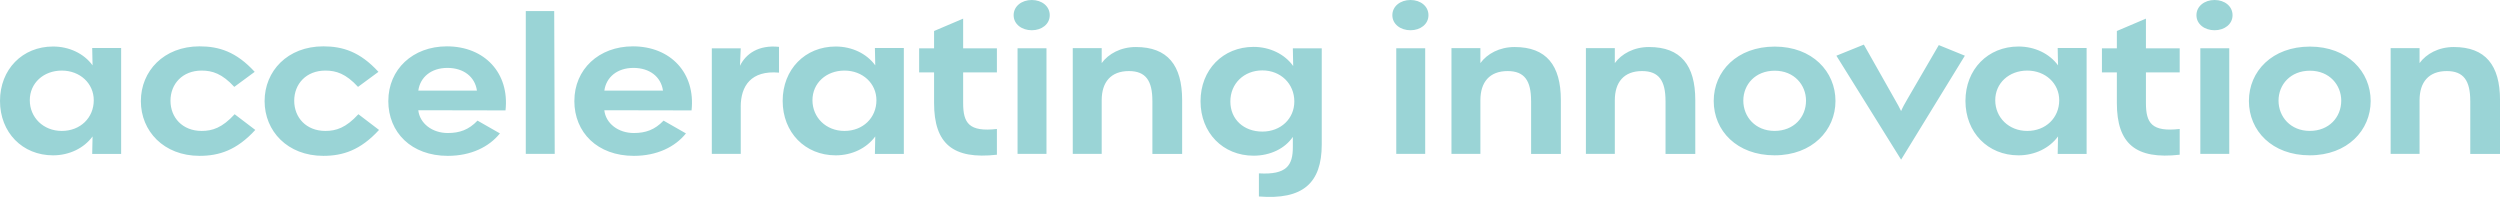 <svg xmlns="http://www.w3.org/2000/svg" width="300" height="24" fill="none">
	<path fill="#9AD4D6" d="M0 12.108c0-3.777 2.685-6.526 6.364-6.526 1.951 0 3.721.851 4.743 2.26l-.042-2.083h3.472v12.71h-3.472l.042-2.098c-1.025 1.41-2.792 2.27-4.743 2.27C2.684 18.64 0 15.89 0 12.11v-.003Zm11.252-.08c0-2.026-1.657-3.558-3.837-3.558s-3.84 1.491-3.84 3.557 1.619 3.685 3.84 3.685c2.222 0 3.837-1.572 3.837-3.685ZM16.904 12.129c0-3.595 2.747-6.567 7.044-6.567 2.328 0 4.407.645 6.616 3.06l-2.45 1.804c-1.455-1.59-2.64-1.956-3.917-1.956-2.304 0-3.739 1.604-3.739 3.618s1.432 3.624 3.74 3.624c1.285 0 2.47-.375 3.96-2.005l2.477 1.886c-2.233 2.438-4.347 3.109-6.687 3.109-4.297 0-7.044-2.973-7.044-6.57v-.003ZM31.752 12.129c0-3.595 2.747-6.567 7.044-6.567 2.328 0 4.407.645 6.617 3.06l-2.45 1.804c-1.455-1.59-2.64-1.956-3.917-1.956-2.305 0-3.74 1.604-3.74 3.618s1.432 3.624 3.74 3.624c1.286 0 2.47-.375 3.961-2.005l2.477 1.886c-2.233 2.438-4.348 3.109-6.688 3.109-4.297 0-7.044-2.973-7.044-6.57v-.003ZM46.6 12.109c0-3.778 2.926-6.547 7.024-6.547 4.538 0 7.531 3.214 7.038 7.686l-10.468-.02c.181 1.592 1.675 2.734 3.543 2.734 1.41 0 2.512-.381 3.566-1.488l2.688 1.534c-1.295 1.61-3.457 2.694-6.254 2.694-4.369 0-7.14-2.804-7.14-6.59l.004-.003Zm10.632-1.241c-.243-1.662-1.603-2.72-3.546-2.72-1.942 0-3.266 1.11-3.489 2.72h7.035ZM63.094 1.325h3.41l.062 17.142h-3.472V1.325ZM68.924 12.109c0-3.778 2.925-6.547 7.023-6.547 4.538 0 7.531 3.214 7.039 7.686l-10.469-.02c.181 1.592 1.675 2.734 3.543 2.734 1.41 0 2.513-.381 3.567-1.488l2.687 1.534c-1.294 1.61-3.456 2.694-6.254 2.694-4.368 0-7.139-2.804-7.139-6.59l.003-.003Zm10.634-1.241c-.243-1.662-1.603-2.72-3.545-2.72-1.943 0-3.267 1.11-3.49 2.72h7.035ZM88.89 12.809v5.658h-3.472V5.796h3.471l-.092 2.098c.701-1.432 2.219-2.53 4.684-2.272v3.094c-3.338-.296-4.595 1.581-4.595 4.095l.003-.003ZM93.92 12.108c0-3.777 2.685-6.526 6.364-6.526 1.951 0 3.721.851 4.746 2.26l-.042-2.083h3.472v12.71h-3.472l.042-2.098c-1.025 1.41-2.792 2.27-4.746 2.27-3.676 0-6.364-2.75-6.364-6.53v-.003Zm11.252-.08c0-2.026-1.66-3.558-3.837-3.558-2.176 0-3.84 1.491-3.84 3.557s1.62 3.685 3.84 3.685c2.222 0 3.837-1.572 3.837-3.685ZM112.089 12.364V8.686h-1.791V5.797h1.791V3.72l3.489-1.484v3.562h4.051v2.889h-4.051v3.678c0 2.415.704 3.487 4.051 3.112v3.09c-5.268.595-7.54-1.311-7.54-6.205v.003ZM121.636 1.825c0-1.084.971-1.825 2.177-1.825s2.156.741 2.156 1.825-.971 1.804-2.156 1.804-2.177-.717-2.177-1.804Zm.47 3.97h3.471v12.671h-3.471V5.794ZM138.285 12.108c0-2.403-.779-3.58-2.816-3.58-2.18 0-3.266 1.343-3.266 3.496v6.44h-3.472V5.774h3.472V7.57c.807-1.11 2.277-1.927 4.104-1.927 3.807 0 5.55 2.188 5.55 6.367v6.46h-3.57V12.11l-.002-.003ZM151.069 20.803c3.35.2 4.072-.983 4.072-3.144v-1.232c-.951 1.403-2.709 2.255-4.713 2.255-3.68 0-6.364-2.75-6.364-6.53 0-3.78 2.684-6.526 6.364-6.526 1.963 0 3.741.874 4.754 2.295l-.041-2.124h3.468v11.54c0 4.64-2.272 6.662-7.54 6.24v-2.774Zm4.25-8.625c0-2.136-1.64-3.73-3.837-3.73-2.198 0-3.84 1.574-3.84 3.73 0 2.156 1.619 3.612 3.84 3.612s3.837-1.554 3.837-3.612ZM167.082 1.825c0-1.084.971-1.825 2.177-1.825 1.205 0 2.156.741 2.156 1.825s-.971 1.804-2.156 1.804-2.177-.717-2.177-1.804Zm.469 3.97h3.472v12.671h-3.472V5.794ZM183.73 12.108c0-2.403-.778-3.58-2.815-3.58-2.18 0-3.267 1.343-3.267 3.496v6.44h-3.472V5.774h3.472V7.57c.808-1.11 2.278-1.927 4.104-1.927 3.807 0 5.551 2.188 5.551 6.367v6.46h-3.57V12.11l-.003-.003ZM199.861 12.108c0-2.403-.778-3.58-2.815-3.58-2.18 0-3.267 1.343-3.267 3.496v6.44h-3.471V5.774h3.471V7.57c.808-1.11 2.278-1.927 4.105-1.927 3.807 0 5.55 2.188 5.55 6.367v6.46h-3.57V12.11l-.003-.003ZM212.949 18.638c-4.523 0-7.303-2.952-7.303-6.52 0-3.57 2.801-6.527 7.324-6.527s7.287 3.01 7.287 6.526-2.785 6.521-7.308 6.521Zm.018-10.153c-2.326 0-3.769 1.653-3.769 3.592 0 1.938 1.443 3.632 3.748 3.632 2.304 0 3.777-1.633 3.777-3.632 0-1.857-1.392-3.592-3.759-3.592h.003ZM220.364 6.686l3.297-1.333 3.661 6.477c.324.555.671 1.188.811 1.499.119-.31.466-.965.79-1.5l3.733-6.418 3.127 1.272-7.65 12.475-7.769-12.475v.003ZM235.854 12.108c0-3.777 2.685-6.526 6.364-6.526 1.951 0 3.721.851 4.746 2.26l-.042-2.083h3.472v12.71h-3.472l.042-2.098c-1.025 1.41-2.792 2.27-4.746 2.27-3.676 0-6.364-2.75-6.364-6.53v-.003Zm11.253-.08c0-2.026-1.661-3.558-3.837-3.558-2.177 0-3.84 1.491-3.84 3.557s1.618 3.685 3.84 3.685c2.221 0 3.837-1.572 3.837-3.685ZM254.023 12.364V8.686h-1.791V5.797h1.791V3.72l3.489-1.484v3.562h4.051v2.889h-4.051v3.678c0 2.415.704 3.487 4.051 3.112v3.09c-5.268.595-7.54-1.311-7.54-6.205v.003ZM263.574 1.825c0-1.084.971-1.825 2.176-1.825 1.206 0 2.156.741 2.156 1.825s-.971 1.804-2.156 1.804-2.176-.717-2.176-1.804Zm.466 3.97h3.471v12.671h-3.471V5.794ZM277.172 18.638c-4.523 0-7.303-2.952-7.303-6.52 0-3.57 2.801-6.527 7.324-6.527s7.287 3.01 7.287 6.526-2.785 6.521-7.308 6.521Zm.021-10.153c-2.326 0-3.769 1.653-3.769 3.592 0 1.938 1.443 3.632 3.748 3.632 2.304 0 3.777-1.633 3.777-3.632 0-1.857-1.392-3.592-3.759-3.592h.003ZM296.43 12.108c0-2.403-.778-3.58-2.815-3.58-2.18 0-3.267 1.343-3.267 3.496v6.44h-3.471V5.774h3.471V7.57c.808-1.11 2.278-1.927 4.105-1.927 3.807 0 5.55 2.188 5.55 6.367v6.46h-3.57V12.11l-.003-.003Z"/>
</svg>